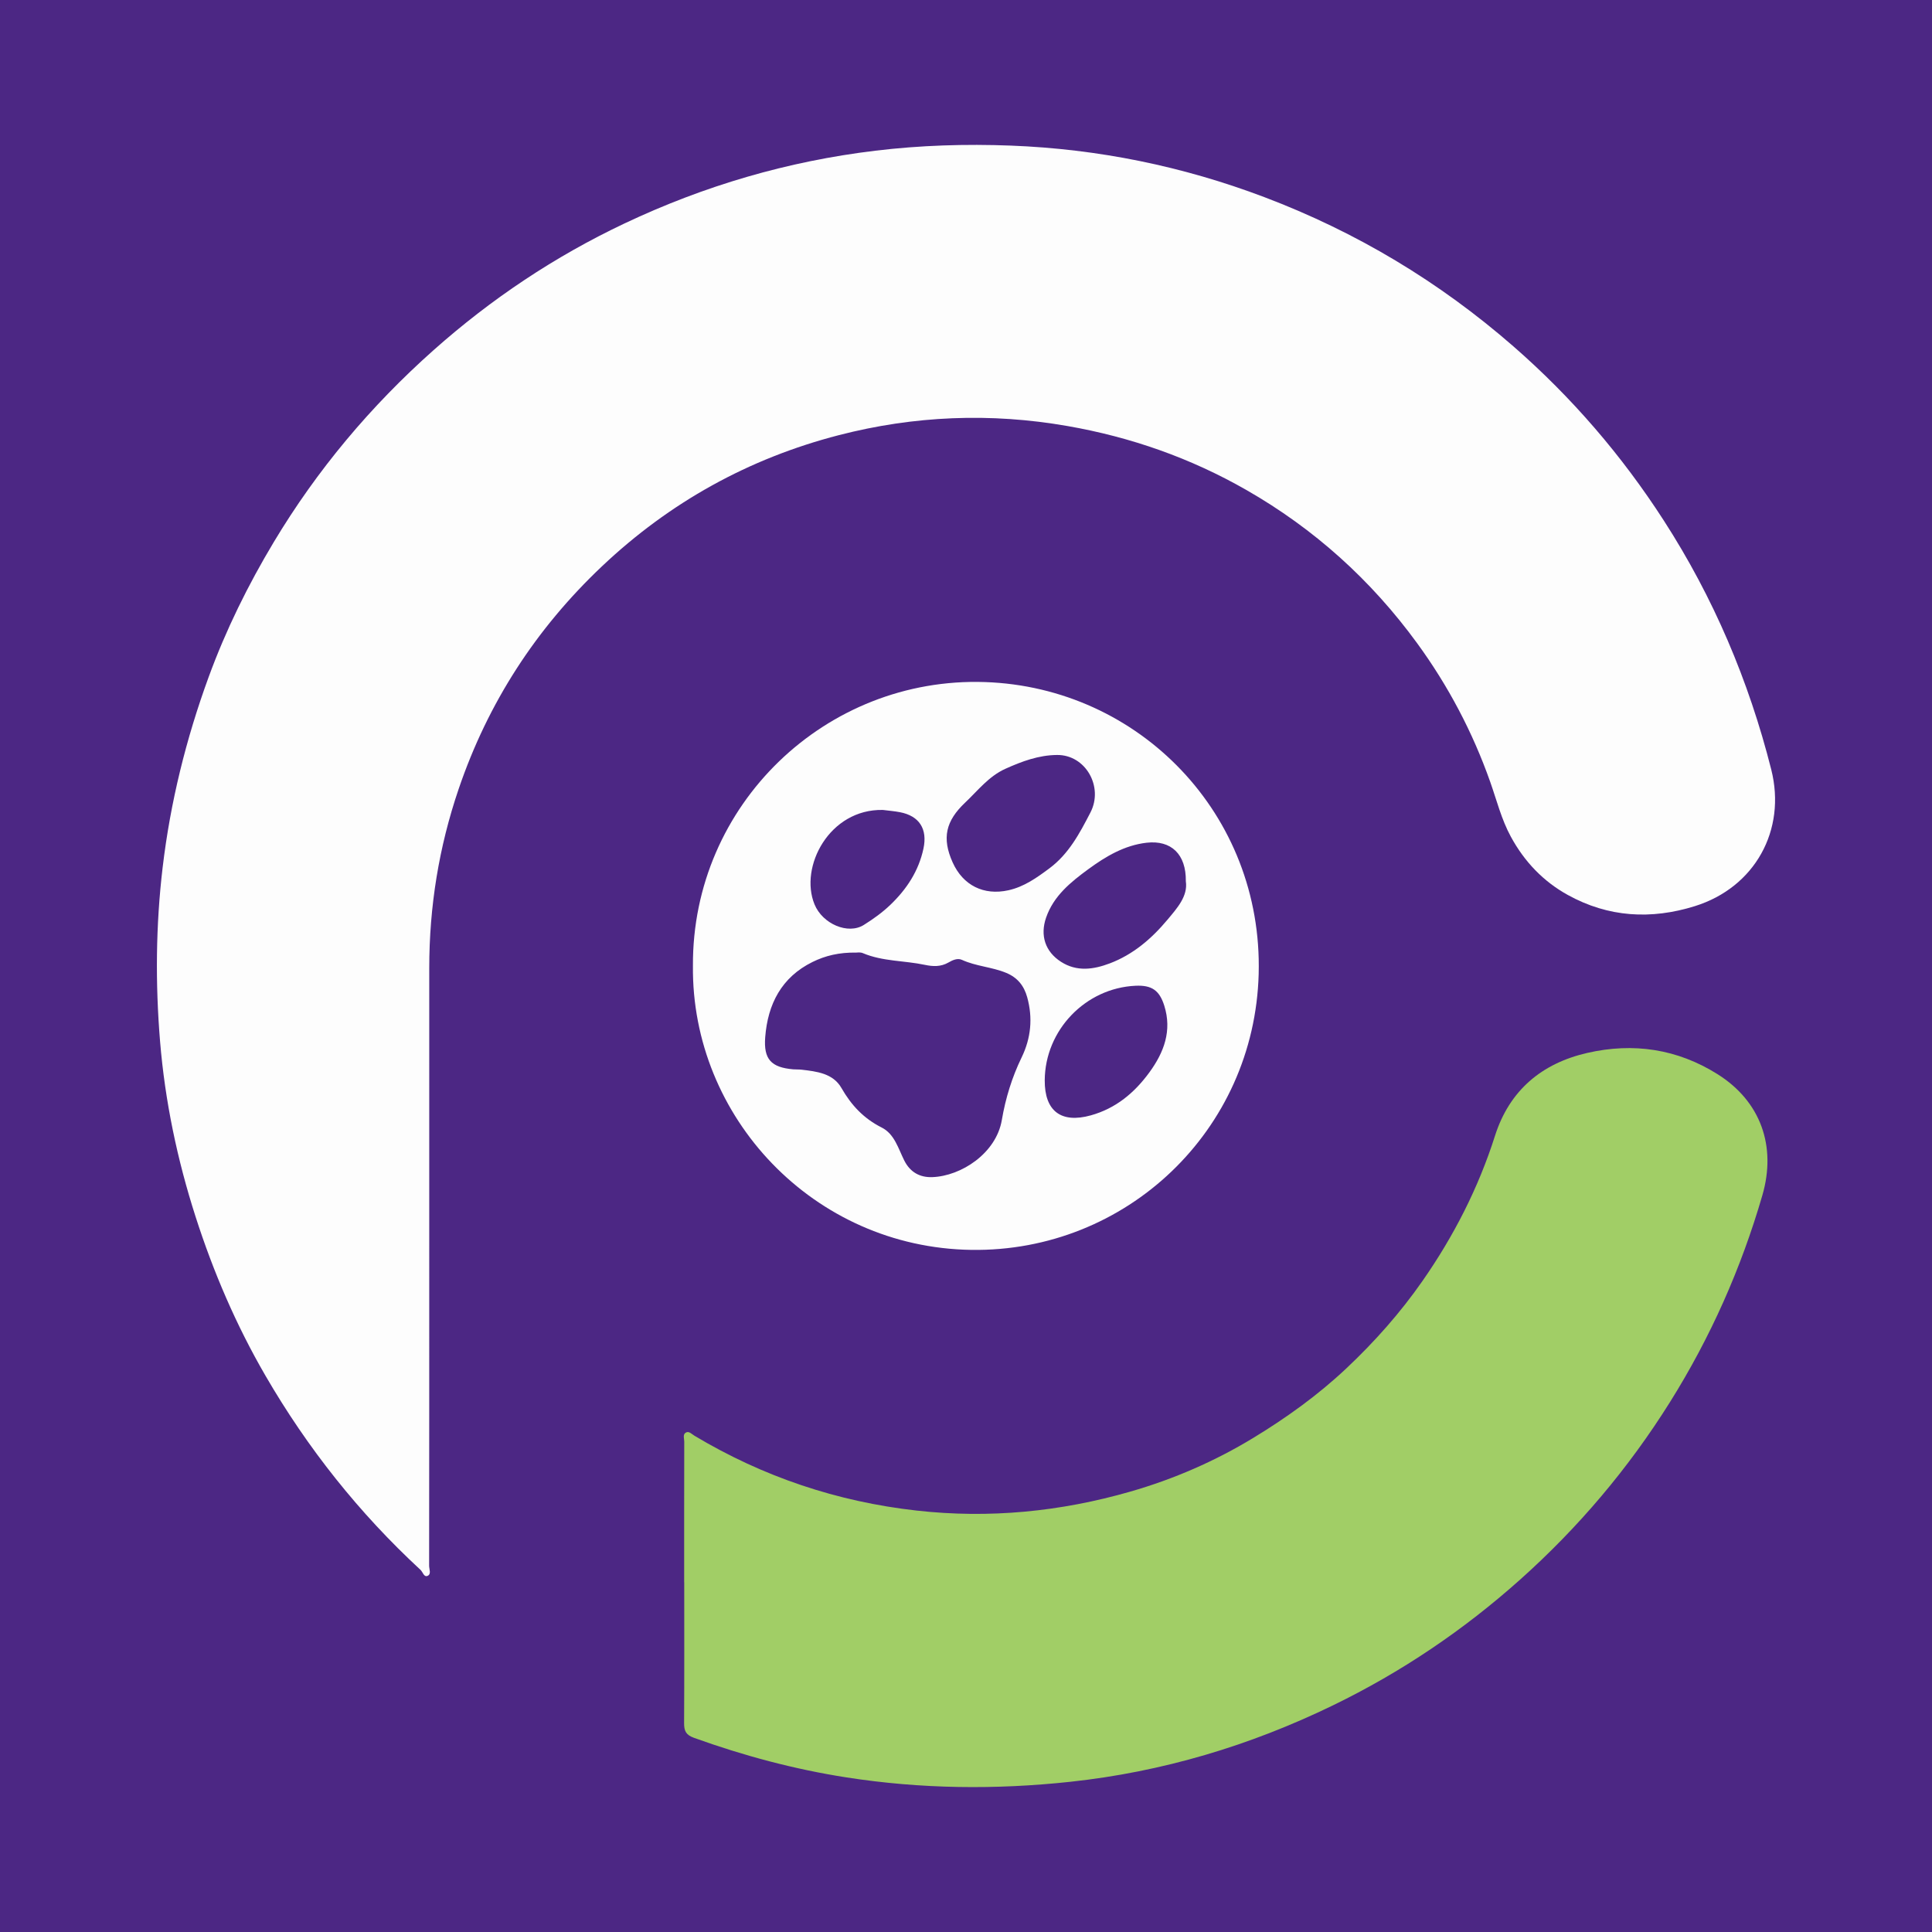 <?xml version="1.0" encoding="utf-8"?>
<!-- Generator: Adobe Illustrator 17.0.0, SVG Export Plug-In . SVG Version: 6.00 Build 0)  -->
<!DOCTYPE svg PUBLIC "-//W3C//DTD SVG 1.1//EN" "http://www.w3.org/Graphics/SVG/1.1/DTD/svg11.dtd">
<svg version="1.1" id="Layer_1" xmlns="http://www.w3.org/2000/svg" xmlns:xlink="http://www.w3.org/1999/xlink" x="0px" y="0px"
	 width="200px" height="200px" viewBox="0 0 200 200" enable-background="new 0 0 200 200" xml:space="preserve">
<rect fill="#4C2784" width="200" height="200"/>
<g>
	<path fill="#FDFDFD" d="M44.435,128.923c0,11.055,0.003,22.109-0.012,33.164c0,0.353,0.248,0.871-0.163,1.045
		c-0.378,0.16-0.488-0.397-0.727-0.618c-6.368-5.885-11.699-12.602-16.05-20.099c-3.028-5.218-5.394-10.726-7.238-16.467
		c-1.898-5.91-3.163-11.957-3.674-18.134c-0.496-6.005-0.447-12.015,0.266-18.021c0.803-6.766,2.427-13.315,4.761-19.703
		c1.785-4.883,4.075-9.526,6.745-13.976c4.483-7.472,10.024-14.073,16.537-19.864c5.972-5.31,12.562-9.708,19.773-13.121
		c8.239-3.9,16.89-6.439,25.971-7.53c4.668-0.561,9.339-0.707,14.014-0.527c9.027,0.347,17.775,2.127,26.242,5.333
		c9.53,3.608,18.119,8.762,25.786,15.449c6.039,5.267,11.221,11.287,15.568,18.027c5.145,7.976,8.801,16.585,11.125,25.78
		c1.587,6.28-1.7,12.204-7.901,14.14c-4.546,1.42-8.968,1.161-13.156-1.153c-2.544-1.405-4.495-3.448-5.902-6.038
		c-0.978-1.801-1.459-3.763-2.13-5.661c-1.824-5.166-4.351-9.954-7.575-14.373c-4.765-6.53-10.647-11.832-17.663-15.848
		c-5.776-3.307-11.946-5.477-18.524-6.625c-7.984-1.394-15.881-1.069-23.675,0.945c-9.31,2.405-17.508,6.949-24.511,13.57
		C55.487,65.08,50.52,72.743,47.481,81.671c-2.048,6.017-3.042,12.184-3.045,18.524C44.432,109.771,44.435,119.347,44.435,128.923z"
		/>
	<path fill="#A1CE66" d="M70.825,163.799c0-4.857-0.004-9.714,0.008-14.572c0.001-0.326-0.189-0.776,0.213-0.95
		c0.301-0.131,0.575,0.189,0.842,0.348c7.105,4.25,14.761,6.825,23,7.749c7.524,0.843,14.89,0.116,22.134-1.967
		c4.479-1.288,8.742-3.139,12.721-5.558c3.428-2.084,6.683-4.421,9.623-7.188c2.933-2.761,5.585-5.753,7.886-9.052
		c3.235-4.64,5.787-9.623,7.507-15.027c1.502-4.717,4.847-7.506,9.561-8.586c4.751-1.088,9.313-0.42,13.487,2.207
		c4.464,2.809,6.107,7.451,4.634,12.527c-2.2,7.582-5.377,14.725-9.561,21.407c-4.295,6.859-9.473,12.984-15.518,18.384
		c-5.861,5.235-12.308,9.585-19.369,13.014c-8.613,4.183-17.667,6.89-27.204,7.916c-7.735,0.832-15.459,0.744-23.148-0.452
		c-5.396-0.839-10.654-2.247-15.797-4.099c-0.848-0.305-1.031-0.726-1.026-1.53c0.028-4.857,0.014-9.714,0.014-14.572
		C70.829,163.799,70.827,163.799,70.825,163.799z"/>
	<path fill="#FDFDFD" d="M71.732,99.977c-0.087-16.686,13.769-29.927,30.226-29.37c15.991,0.541,28.784,13.712,28.34,30.215
		c-0.436,16.226-13.722,28.8-29.742,28.566C84.192,129.148,71.562,115.622,71.732,99.977z M88.639,98.612
		c-1.766-0.03-3.205,0.319-4.531,0.973c-3.205,1.581-4.628,4.356-4.894,7.785c-0.177,2.289,0.615,3.13,2.903,3.327
		c0.28,0.024,0.564,0.003,0.843,0.035c1.59,0.183,3.277,0.378,4.144,1.895c1.025,1.792,2.307,3.159,4.17,4.096
		c1.323,0.665,1.712,2.171,2.336,3.414c0.611,1.217,1.621,1.765,2.899,1.719c2.996-0.106,6.614-2.469,7.2-5.912
		c0.385-2.264,1.05-4.419,2.049-6.48c0.972-2.005,1.171-4.089,0.575-6.237c-0.326-1.175-0.991-2.027-2.177-2.518
		c-1.483-0.613-3.113-0.674-4.577-1.345c-0.46-0.21-0.979,0.032-1.398,0.275c-0.793,0.46-1.619,0.417-2.452,0.24
		c-2.128-0.451-4.36-0.342-6.412-1.213C89.042,98.551,88.691,98.615,88.639,98.612z M109.421,78.155
		c-1.905,0.016-3.642,0.664-5.345,1.431c-1.719,0.774-2.841,2.248-4.164,3.499c-2.009,1.9-2.427,3.671-1.294,6.19
		c1.078,2.396,3.235,3.448,5.774,2.885c1.633-0.363,2.936-1.3,4.233-2.263c2.012-1.494,3.136-3.623,4.258-5.792
		C114.258,81.447,112.382,78.124,109.421,78.155z M122.757,91.228c0.04-2.803-1.522-4.279-4.061-3.989
		c-2.292,0.262-4.238,1.422-6.045,2.747c-1.809,1.327-3.577,2.749-4.358,5.001c-0.639,1.844-0.101,3.522,1.539,4.577
		c1.634,1.051,3.361,0.804,5.049,0.166c2.419-0.913,4.334-2.561,5.959-4.503C121.853,94.019,122.987,92.769,122.757,91.228z
		 M108.151,111.833c-0.019,3.191,1.7,4.481,4.765,3.63c2.596-0.721,4.521-2.333,6.07-4.454c1.513-2.072,2.356-4.313,1.538-6.906
		c-0.503-1.595-1.305-2.135-2.976-2.058C112.366,102.283,108.181,106.642,108.151,111.833z M91.388,83.845
		c-5.526-0.11-8.666,5.884-7.068,9.777c0.831,2.025,3.464,3.154,5.099,2.129c0.982-0.615,1.928-1.292,2.765-2.097
		c1.678-1.613,2.914-3.485,3.411-5.805c0.433-2.021-0.412-3.383-2.434-3.771C92.577,83.966,91.979,83.921,91.388,83.845z"/>
</g>
</svg>

